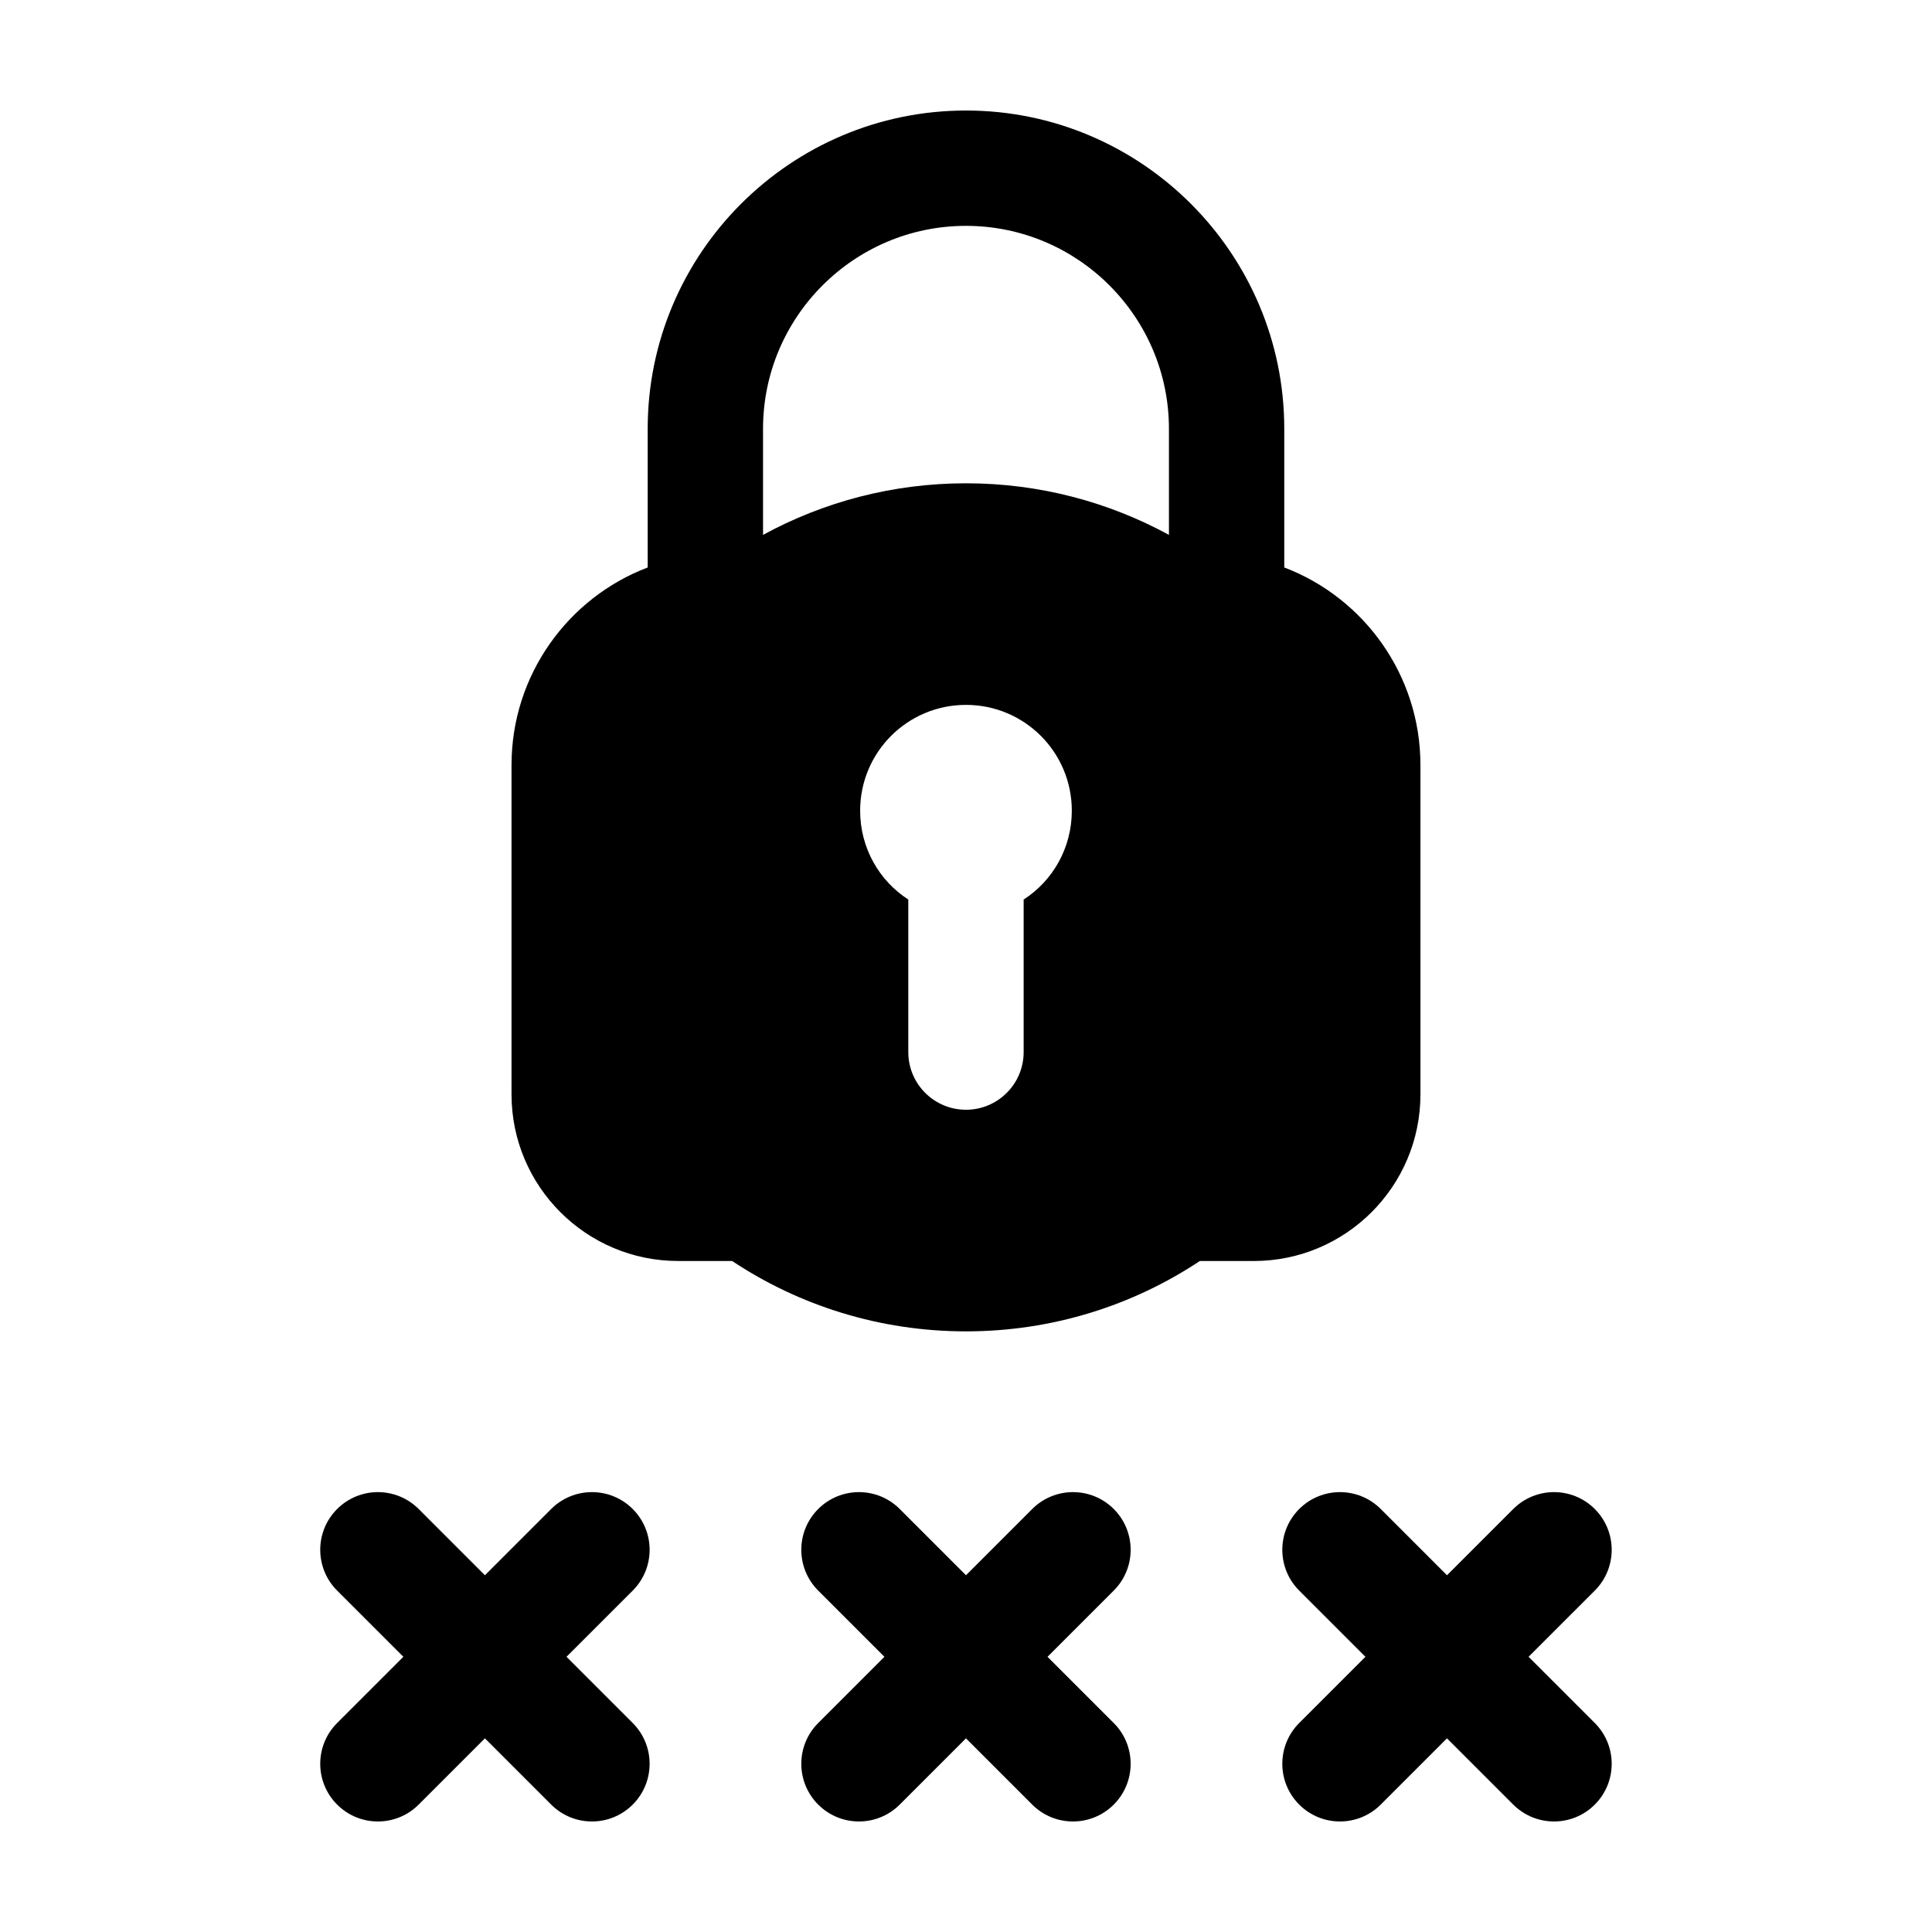 <?xml version="1.0" encoding="UTF-8"?>
<!-- Uploaded to: SVG Repo, www.svgrepo.com, Generator: SVG Repo Mixer Tools -->
<svg fill="#000000" width="800px" height="800px" version="1.1" viewBox="144 144 512 512" xmlns="http://www.w3.org/2000/svg">
 <path d="m484.36 294.39c-0.004 0-0.012-0.004-0.016-0.004v-36.746c0.004-46.512-37.84-84.352-84.348-84.352s-84.352 37.84-84.352 84.352v36.746c-0.004 0-0.012 0.004-0.016 0.004-21.09 8.023-36.07 28.504-36.07 52.348v87.27c0 24.379 19.793 44.168 44.172 44.168h14.289c17.73 11.77 39.051 18.648 61.977 18.648s44.246-6.879 61.977-18.645h14.289c24.379 0 44.172-19.793 44.172-44.168l-0.004-87.273c0-23.844-14.977-44.324-36.07-52.348zm-84.363-90.535c29.656 0 53.785 24.129 53.785 53.785v28.109c-15.973-8.707-34.305-13.672-53.785-13.672s-37.816 4.965-53.785 13.672v-28.109c0-29.656 24.125-53.785 53.785-53.785zm15.281 178.53v40.426c0 8.48-6.879 15.285-15.285 15.285s-15.285-6.801-15.285-15.285v-40.426c-7.719-4.969-12.762-13.68-12.762-23.535 0-15.512 12.531-28.047 28.047-28.047 15.512 0 28.047 12.531 28.047 28.047 0 9.855-5.043 18.57-12.762 23.535zm-103.6 161.52c-5.969-5.969-15.641-5.969-21.613 0l-17.555 17.555-17.555-17.555c-5.969-5.969-15.641-5.969-21.613 0-5.969 5.969-5.969 15.645 0 21.617l17.551 17.547-17.551 17.547c-5.969 5.969-5.969 15.645 0 21.617 2.984 2.984 6.894 4.477 10.805 4.477s7.82-1.492 10.805-4.477l17.555-17.555 17.555 17.555c2.992 2.984 6.902 4.477 10.812 4.477s7.82-1.492 10.805-4.477c5.969-5.969 5.969-15.645 0-21.617l-17.551-17.547 17.551-17.547c5.973-5.973 5.973-15.648 0-21.617zm127.48 0c-5.969-5.969-15.641-5.969-21.613 0l-17.551 17.551-17.551-17.551c-5.969-5.969-15.641-5.969-21.613 0-5.969 5.965-5.969 15.645 0 21.613l17.551 17.551-17.551 17.551c-5.969 5.965-5.969 15.645 0 21.613 2.984 2.984 6.894 4.477 10.805 4.477s7.82-1.492 10.805-4.477l17.555-17.551 17.551 17.551c2.984 2.984 6.894 4.477 10.805 4.477 3.91 0 7.82-1.492 10.805-4.477 5.969-5.965 5.969-15.645 0-21.613l-17.551-17.551 17.551-17.551c5.973-5.969 5.973-15.648 0.004-21.613zm109.93 39.164 17.551-17.547c5.969-5.969 5.969-15.645 0-21.617-5.969-5.969-15.641-5.969-21.613 0l-17.555 17.555-17.555-17.555c-5.969-5.969-15.641-5.969-21.613 0-5.969 5.969-5.969 15.645 0 21.617l17.551 17.547-17.551 17.547c-5.969 5.969-5.969 15.645 0 21.617 2.984 2.984 6.894 4.477 10.805 4.477 3.91 0 7.82-1.492 10.805-4.477l17.555-17.555 17.555 17.555c2.992 2.984 6.902 4.477 10.812 4.477s7.82-1.492 10.805-4.477c5.969-5.969 5.969-15.645 0-21.617z"/>
</svg>
